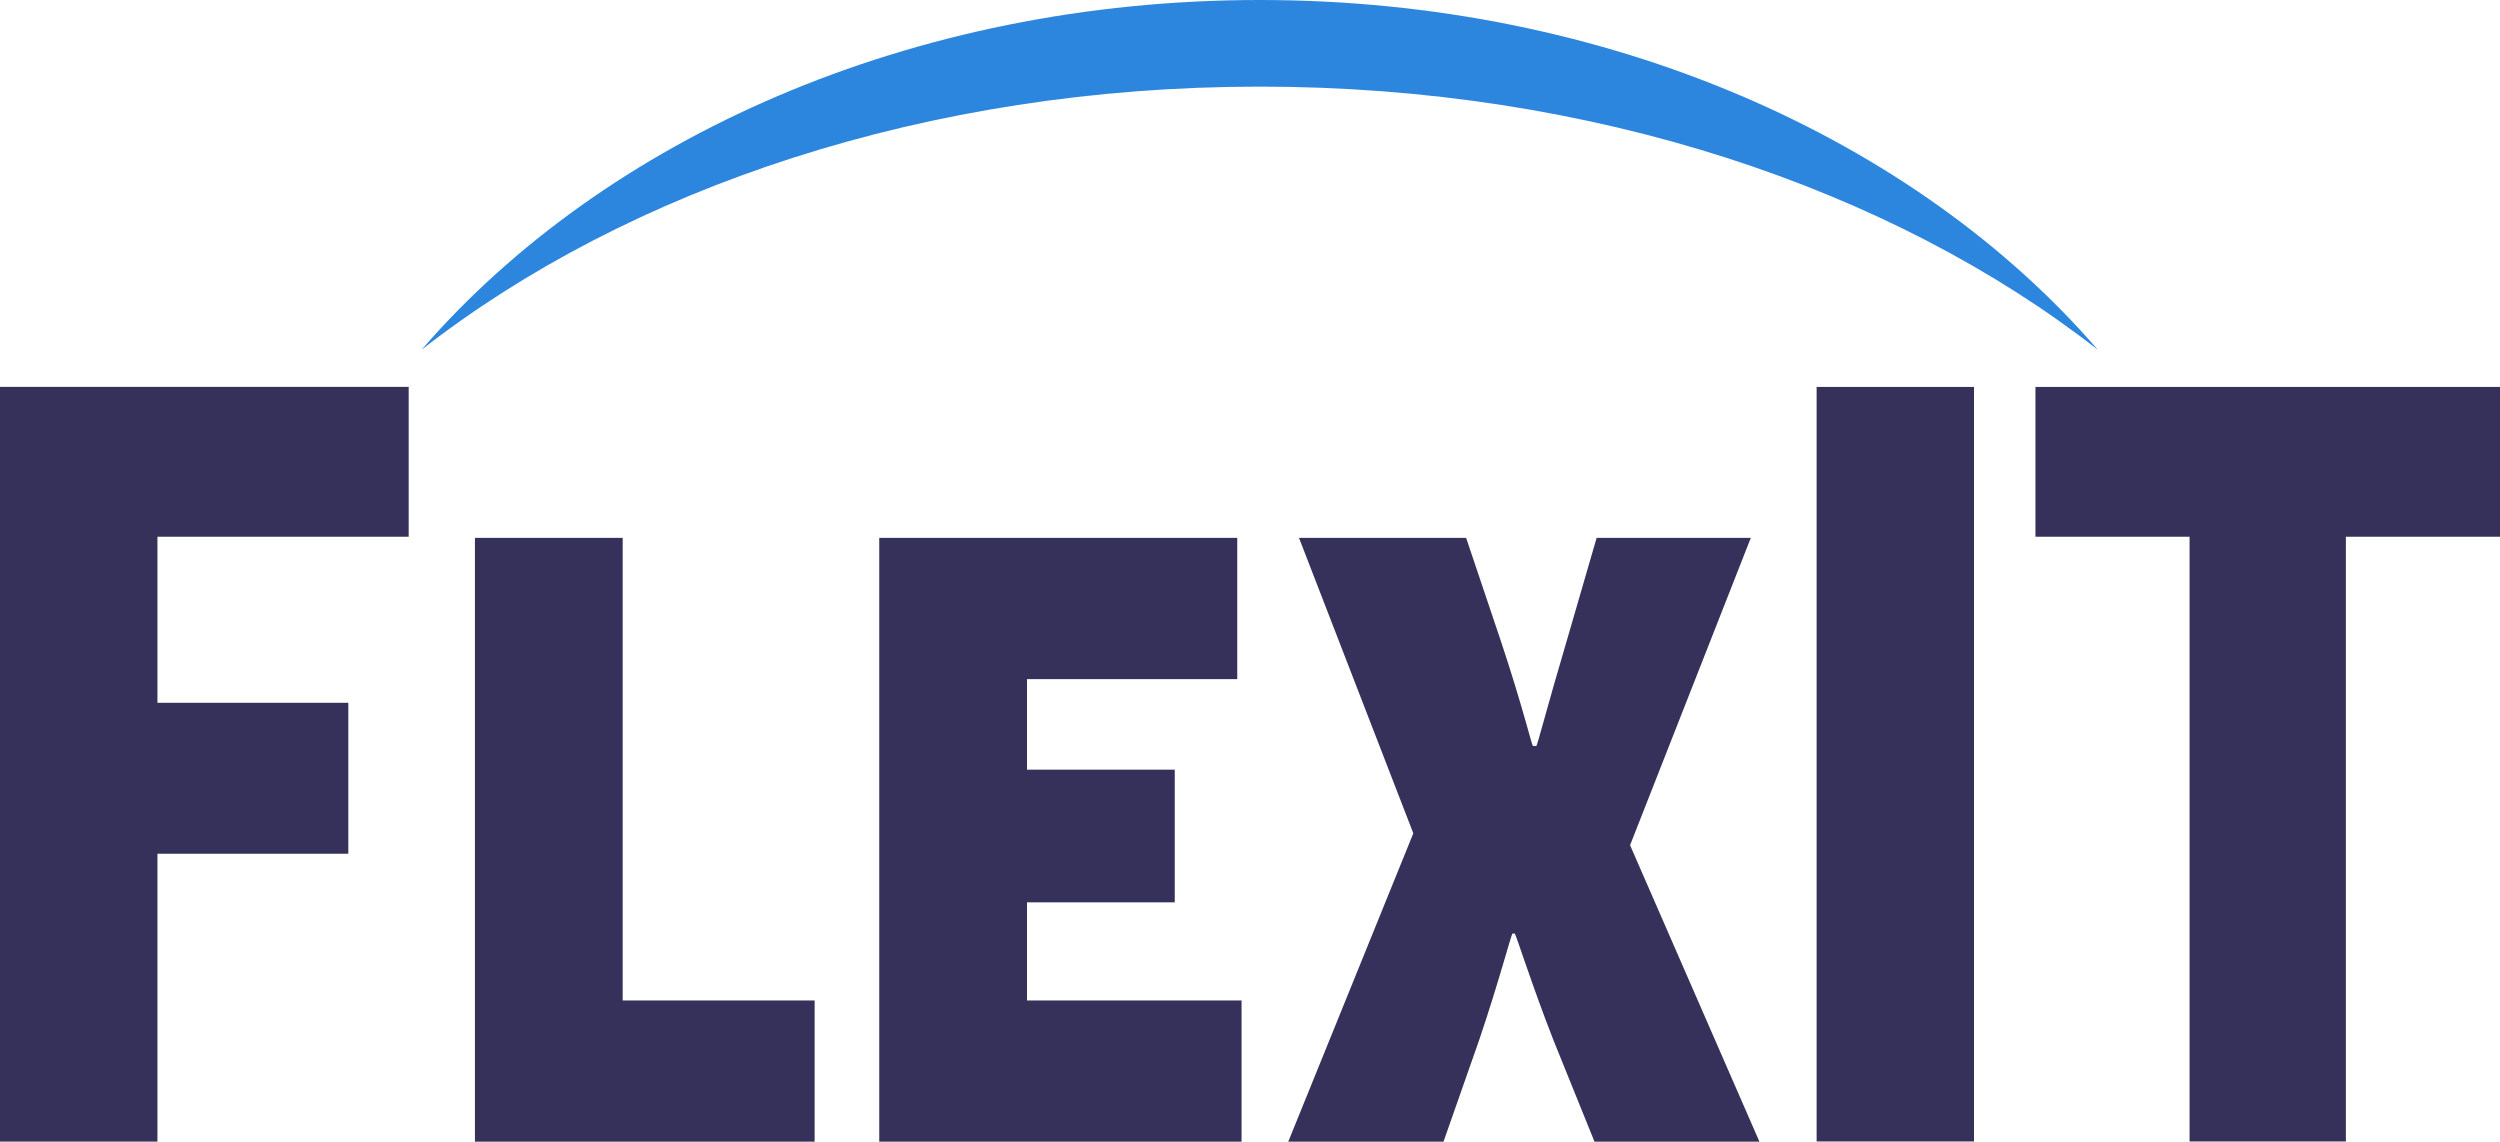 <?xml version="1.0" encoding="UTF-8"?>
<svg id="_レイヤー_2" data-name="レイヤー_2" xmlns="http://www.w3.org/2000/svg" viewBox="0 0 400 182.67">
  <defs>
    <style>
      .cls-1 {
        fill: #35315a;
      }

      .cls-2 {
        fill: #2d86de;
      }
    </style>
  </defs>
  <g id="_レイヤー_1-2" data-name="レイヤー_1">
    <g>
      <path class="cls-1" d="M255.12,182.67l-6.56-16.22c-3.45-8.8-6.04-17.08-6.21-17.08h-.35c-.17,0-2.24,7.94-5.35,17.08l-5.69,16.22h-24.84l20.01-49.34-18.29-47.27h26.74l5.52,16.39c3.62,10.87,5,16.91,5.18,16.91h.52c.17,0,1.72-6.21,5-17.25l4.66-16.05h24.67l-19.32,49.17,20.7,47.44h-26.4Z"/>
      <path class="cls-1" d="M140.68,182.67v-96.61h57.28v22.6h-33.64v14.49h23.64v21.22h-23.64v15.7h34.33v22.6h-57.97Z"/>
      <path class="cls-1" d="M75.99,182.67v-96.61h23.64v74.01h30.71v22.6h-54.35Z"/>
      <path class="cls-1" d="M65.39,85.88H25.19v26.57h30.54v24.15h-30.54v46.06H0V61.9h65.39v23.98Z"/>
      <g>
        <path class="cls-1" d="M290.66,61.91h25.18v120.72h-25.18V61.91Z"/>
        <path class="cls-1" d="M375.34,85.88v96.75h-25.01v-96.75h-24.66v-23.97h74.33v23.97h-24.66Z"/>
      </g>
      <path class="cls-2" d="M335.66,55.97C306.45,22.18,257.29,0,201.55,0S96.66,22.18,67.44,55.97C100.55,30.11,148.37,13.86,201.55,13.86s101.01,16.25,134.11,42.11Z"/>
    </g>
  </g>
</svg>
